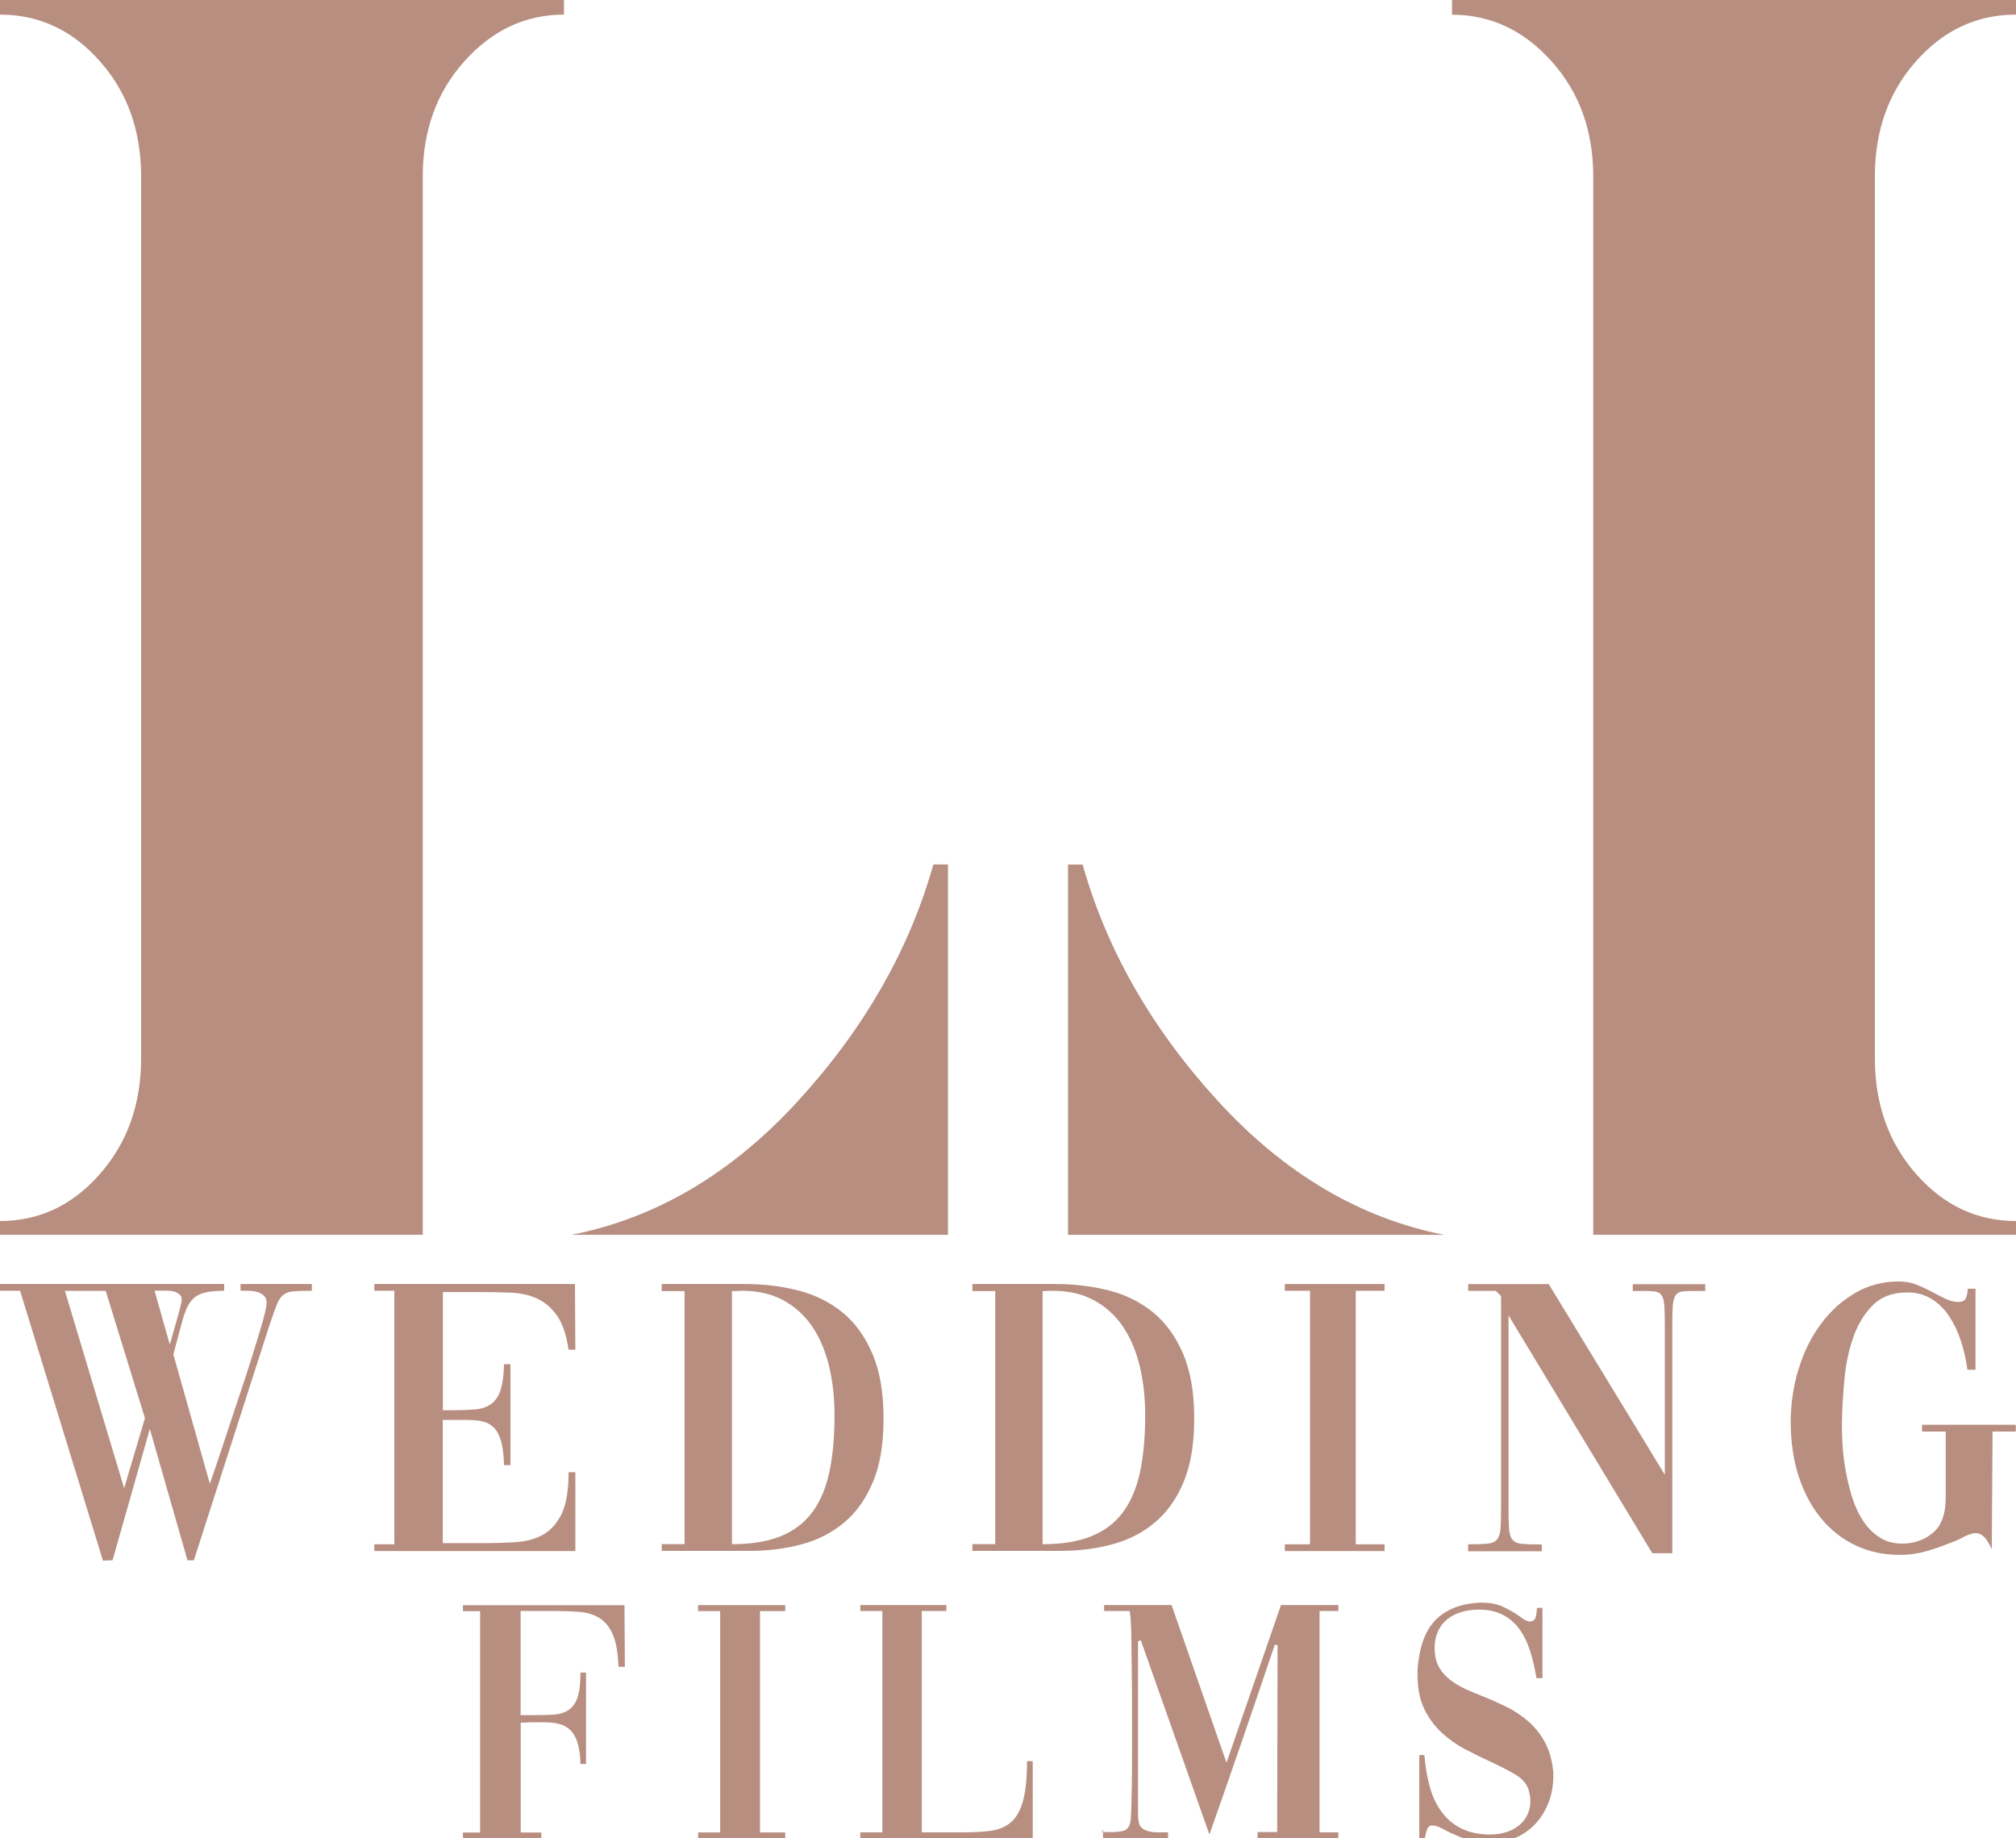 <svg xmlns="http://www.w3.org/2000/svg" id="Layer_1" viewBox="0 0 205.58 187.44"><defs><style>.cls-1{fill:#b78e80;}</style></defs><path class="cls-1" d="M43.11,125.9H0v-1.4c3.98,0,7.38-1.59,10.18-4.79,2.81-3.19,4.21-7.13,4.21-11.81V18c0-4.68-1.4-8.6-4.21-11.76C7.38,3.07,3.98,1.49,0,1.49V0h57.51v1.49c-3.92,0-7.3,1.58-10.14,4.74-2.84,3.16-4.26,7.08-4.26,11.76v107.91ZM96.67,125.9h-38.37c8.6-1.7,16.29-6.23,23.05-13.61,6.76-7.38,11.37-15.42,13.83-24.15h1.49v37.75Z"></path><path class="cls-1" d="M162.47,18c0-4.68-1.42-8.6-4.26-11.76-2.84-3.16-6.22-4.74-10.14-4.74V0h57.51v1.49c-3.98,0-7.38,1.58-10.18,4.74-2.81,3.16-4.21,7.08-4.21,11.76v89.91c0,4.68,1.4,8.62,4.21,11.81,2.81,3.19,6.2,4.79,10.18,4.79v1.4h-43.11V18ZM108.91,88.15h1.49c2.46,8.72,7.07,16.77,13.83,24.15,6.76,7.37,14.44,11.91,23.05,13.61h-38.37v-37.75Z"></path><path class="cls-1" d="M0,130.92h22.86v.69c-.84,0-1.52.07-2.02.2-.5.14-.91.36-1.2.67-.3.31-.55.73-.74,1.25-.19.52-.38,1.16-.57,1.92l-.65,2.45,3.72,13.19c.19-.54.41-1.2.67-1.96.26-.76.48-1.43.67-2,.27-.82.57-1.72.9-2.72.33-.99.66-1.99,1-3,.34-1.01.66-1.99.96-2.96.3-.97.57-1.85.82-2.65.24-.8.44-1.48.57-2.04.14-.56.2-.93.2-1.12,0-.33-.1-.58-.31-.76s-.45-.3-.74-.37c-.29-.07-.57-.1-.86-.1h-.75v-.69h7.27v.69c-.82,0-1.44.02-1.88.06-.44.04-.78.16-1.04.37s-.48.53-.65.98c-.18.45-.4,1.07-.67,1.86l-.2.61-7.59,23.6h-.65l-3.84-13.39-3.8,13.39c-.16,0-.33,0-.51.02-.18.01-.33.02-.47.02l-8.45-27.52H0v-.69ZM14.78,144.6l-4-12.98h-4.16l6.04,20.13,2.12-7.15ZM17.31,137.08c.03-.05.1-.3.22-.74.12-.43.26-.91.41-1.43.15-.52.29-1.01.41-1.47.12-.46.18-.75.18-.86,0-.25-.06-.43-.18-.55s-.27-.22-.45-.29c-.18-.07-.35-.11-.53-.12s-.32-.02-.43-.02h-1.18l1.55,5.47Z"></path><path class="cls-1" d="M45.16,157.34h3.96c1.25,0,2.42-.03,3.49-.1,1.07-.07,2.01-.33,2.8-.78.79-.45,1.41-1.16,1.88-2.14.46-.98.69-2.38.69-4.21h.69v8.04h-20.5v-.69h2.04v-25.85h-2.04v-.69h20.46l.04,6.7h-.69c-.22-1.5-.61-2.65-1.16-3.45-.56-.8-1.24-1.39-2.04-1.76-.8-.37-1.72-.57-2.74-.61-1.02-.04-2.12-.06-3.29-.06h-3.59v12.05h1.06c.84,0,1.58-.03,2.22-.08s1.18-.23,1.61-.53c.44-.3.76-.77.98-1.41.22-.64.34-1.53.37-2.67h.65v10.29h-.65c-.03-1.03-.13-1.86-.31-2.47-.18-.61-.43-1.07-.76-1.39-.33-.31-.72-.52-1.18-.61-.46-.1-.99-.14-1.59-.14h-2.41v12.58Z"></path><path class="cls-1" d="M67.49,130.92h8.45c1.91,0,3.72.22,5.43.65,1.71.43,3.22,1.18,4.51,2.22s2.32,2.46,3.08,4.23c.76,1.77,1.14,3.97,1.14,6.61s-.36,4.74-1.08,6.47c-.72,1.73-1.7,3.11-2.94,4.14-1.24,1.04-2.68,1.78-4.33,2.22-1.65.45-3.41.67-5.29.67h-8.98v-.69h2.33v-25.8h-2.33v-.74ZM74.64,131.65v25.8c1.96,0,3.61-.27,4.94-.8,1.33-.53,2.41-1.34,3.23-2.43s1.4-2.46,1.76-4.1c.35-1.65.53-3.59.53-5.82,0-1.82-.19-3.51-.57-5.06-.38-1.55-.96-2.89-1.73-4.02-.78-1.13-1.76-2.01-2.94-2.65-1.18-.64-2.58-.96-4.19-.96l-1.02.04Z"></path><path class="cls-1" d="M99.17,130.92h8.45c1.91,0,3.72.22,5.43.65,1.71.43,3.22,1.18,4.51,2.22,1.29,1.05,2.32,2.46,3.08,4.23.76,1.77,1.14,3.97,1.14,6.61s-.36,4.74-1.08,6.47c-.72,1.73-1.7,3.11-2.94,4.14-1.24,1.04-2.68,1.78-4.33,2.22-1.65.45-3.41.67-5.29.67h-8.98v-.69h2.33v-25.8h-2.33v-.74ZM106.32,131.65v25.8c1.96,0,3.61-.27,4.94-.8,1.33-.53,2.41-1.34,3.23-2.43s1.4-2.46,1.76-4.1c.35-1.65.53-3.59.53-5.82,0-1.82-.19-3.51-.57-5.06-.38-1.55-.96-2.89-1.73-4.02s-1.76-2.01-2.94-2.65c-1.18-.64-2.58-.96-4.19-.96l-1.02.04Z"></path><path class="cls-1" d="M131.02,130.92h10.17v.69h-2.94v25.85h2.94v.69h-10.17v-.69h2.57v-25.85h-2.57v-.69Z"></path><path class="cls-1" d="M149.72,157.46c.82,0,1.46-.02,1.92-.06.46-.04.8-.18,1-.41.2-.23.33-.59.37-1.06.04-.48.06-1.17.06-2.06v-21.72l-.53-.53h-2.82v-.69h8.21l11.84,19.44v-15.35c0-.87-.02-1.54-.06-2-.04-.46-.14-.8-.31-1-.16-.2-.4-.32-.71-.35-.31-.03-.74-.04-1.29-.04h-.9v-.69h7.39v.69h-.94c-.54,0-.98.01-1.31.04-.33.03-.57.14-.74.35-.16.2-.26.54-.31,1-.04.46-.06,1.13-.06,2v23.35h-2.04l-14.66-24.25v19.07c0,1.09.01,1.92.04,2.51.03.59.14,1.01.35,1.27s.54.41,1,.45c.46.04,1.13.06,2,.06v.69h-7.51v-.69Z"></path><path class="cls-1" d="M201.45,139.66h-.82c-.14-1.01-.36-1.99-.67-2.94-.31-.95-.72-1.8-1.21-2.53-.49-.74-1.09-1.32-1.8-1.76-.71-.43-1.53-.65-2.45-.65-1.5,0-2.68.44-3.55,1.33-.87.89-1.53,1.98-1.98,3.29s-.74,2.7-.88,4.19c-.14,1.48-.22,2.82-.25,4.02-.03.76-.01,1.61.04,2.53.05.93.16,1.86.33,2.8s.39,1.86.67,2.76c.29.9.66,1.69,1.12,2.39.46.69,1.02,1.25,1.68,1.67.65.42,1.41.63,2.29.63,1.22,0,2.27-.37,3.14-1.1.87-.73,1.3-1.92,1.3-3.55v-6.78h-2.41v-.69h9.56v.69h-2.37l-.08,12c-.33-.71-.64-1.17-.94-1.39s-.62-.29-.96-.22c-.34.07-.71.21-1.1.43-.4.22-.84.41-1.33.57-.79.33-1.6.6-2.43.84-.83.23-1.69.35-2.59.35-1.69,0-3.21-.33-4.57-.98-1.36-.65-2.53-1.58-3.51-2.78-.98-1.2-1.73-2.62-2.27-4.27-.53-1.65-.8-3.48-.8-5.49,0-1.88.26-3.69.8-5.43.53-1.74,1.29-3.27,2.27-4.59.98-1.32,2.14-2.37,3.49-3.16,1.35-.79,2.84-1.18,4.47-1.18.65,0,1.25.11,1.8.33.55.22,1.06.46,1.55.72.49.26.95.5,1.39.71.44.22.89.33,1.35.33.38,0,.63-.13.74-.39.11-.26.17-.58.2-.96h.78v8.29Z"></path><path class="cls-1" d="M63.71,169.95h-.64c-.05-1.41-.24-2.5-.57-3.27s-.79-1.34-1.37-1.7c-.58-.36-1.27-.57-2.07-.63s-1.67-.09-2.62-.09h-3.35v10.62h1.18c.81,0,1.52-.02,2.14-.05.62-.04,1.13-.19,1.55-.46.42-.27.72-.7.93-1.28.2-.58.3-1.43.3-2.55h.57v9.31h-.57c-.02-.93-.13-1.67-.32-2.23-.19-.56-.45-.99-.78-1.28-.33-.3-.73-.49-1.18-.59-.45-.1-.96-.14-1.53-.14h-1c-.19,0-.4,0-.64.02-.24.01-.45.02-.64.02v11.2h2.1v.61h-7.99v-.61h1.75v-22.57h-1.75v-.61h16.47l.04,6.3Z"></path><path class="cls-1" d="M71.19,163.66h8.88v.61h-2.57v22.57h2.57v.61h-8.88v-.61h2.25v-22.57h-2.25v-.61Z"></path><path class="cls-1" d="M105.31,179.56v7.88h-17.58v-.61h2.25v-22.57h-2.25v-.61h8.77v.61h-2.5v22.57h4.17c1.09,0,2.05-.05,2.87-.16.82-.11,1.5-.4,2.05-.87.55-.47.96-1.2,1.23-2.17.27-.97.41-2.33.41-4.06h.57Z"></path><path class="cls-1" d="M112.48,186.58v.21h-.14l.14-.21ZM119.11,187.44v-.61h-1.12c-.3,0-.58-.04-.86-.11-.27-.07-.5-.18-.69-.34s-.3-.37-.32-.66c-.05-.19-.07-.43-.07-.71v-17.68l.29-.07,6.99,19.79c1.14-3.23,2.26-6.46,3.37-9.68,1.11-3.22,2.2-6.45,3.3-9.68l.28.07-.04,19.04h-2v.64h8.24v-.61h-1.92v-22.57h1.92v-.61h-5.85l-5.56,16.08-5.6-16.08h-6.88v.61h2.6s.09.39.12,1.02c.04.63.06,1.44.07,2.44.01,1,.02,2.13.04,3.4s.02,2.56.02,3.87v3.58c0,1.18,0,2.25-.02,3.21s-.03,1.78-.05,2.46c-.02.68-.05,1.12-.07,1.34-.07.64-.34,1.01-.8,1.11-.46.1-.99.13-1.59.11h-.43v.64h6.63Z"></path><path class="cls-1" d="M144.71,178.95h.54c.1,1.21.29,2.31.57,3.3.28.99.69,1.84,1.23,2.55.54.71,1.21,1.27,2.02,1.66.81.39,1.77.59,2.89.59.69,0,1.31-.11,1.87-.32.56-.21,1.02-.52,1.39-.91.37-.39.62-.86.75-1.41.13-.55.11-1.14-.05-1.78-.19-.69-.65-1.25-1.37-1.68-.72-.43-1.58-.87-2.55-1.32-.83-.38-1.68-.8-2.55-1.25-.87-.45-1.67-1.02-2.41-1.69-.74-.68-1.34-1.49-1.8-2.44-.46-.95-.69-2.12-.69-3.49,0-.21,0-.45.02-.71.01-.26.04-.52.09-.79.26-1.92.91-3.36,1.96-4.3s2.46-1.46,4.24-1.55c1-.02,1.83.13,2.5.46.66.33,1.21.65,1.64.96.4.33.74.5,1,.5.33,0,.53-.16.61-.48s.11-.62.11-.91h.57v7.17h-.61c-.17-1.05-.39-2-.68-2.87-.29-.87-.66-1.6-1.12-2.21-.46-.61-1.03-1.08-1.69-1.41-.66-.33-1.46-.5-2.39-.5-.62,0-1.21.08-1.78.25-.57.17-1.06.42-1.48.77s-.74.79-.96,1.34c-.23.55-.32,1.2-.27,1.96.05.64.21,1.19.5,1.66.28.46.65.87,1.11,1.21.45.34.96.65,1.53.91.57.26,1.16.51,1.78.75.78.31,1.57.66,2.37,1.05.8.39,1.53.88,2.21,1.46.68.58,1.25,1.29,1.71,2.12.46.83.75,1.84.87,3.03.05,1.09-.09,2.09-.41,2.98-.32.89-.77,1.66-1.36,2.3-.58.64-1.28,1.14-2.1,1.48-.82.35-1.71.52-2.66.52s-1.75-.14-2.46-.41c-.71-.27-1.33-.54-1.85-.8-.29-.17-.55-.3-.8-.41s-.49-.16-.73-.16c-.26,0-.44.19-.55.57-.11.38-.17.71-.2,1h-.54v-8.74Z"></path></svg>